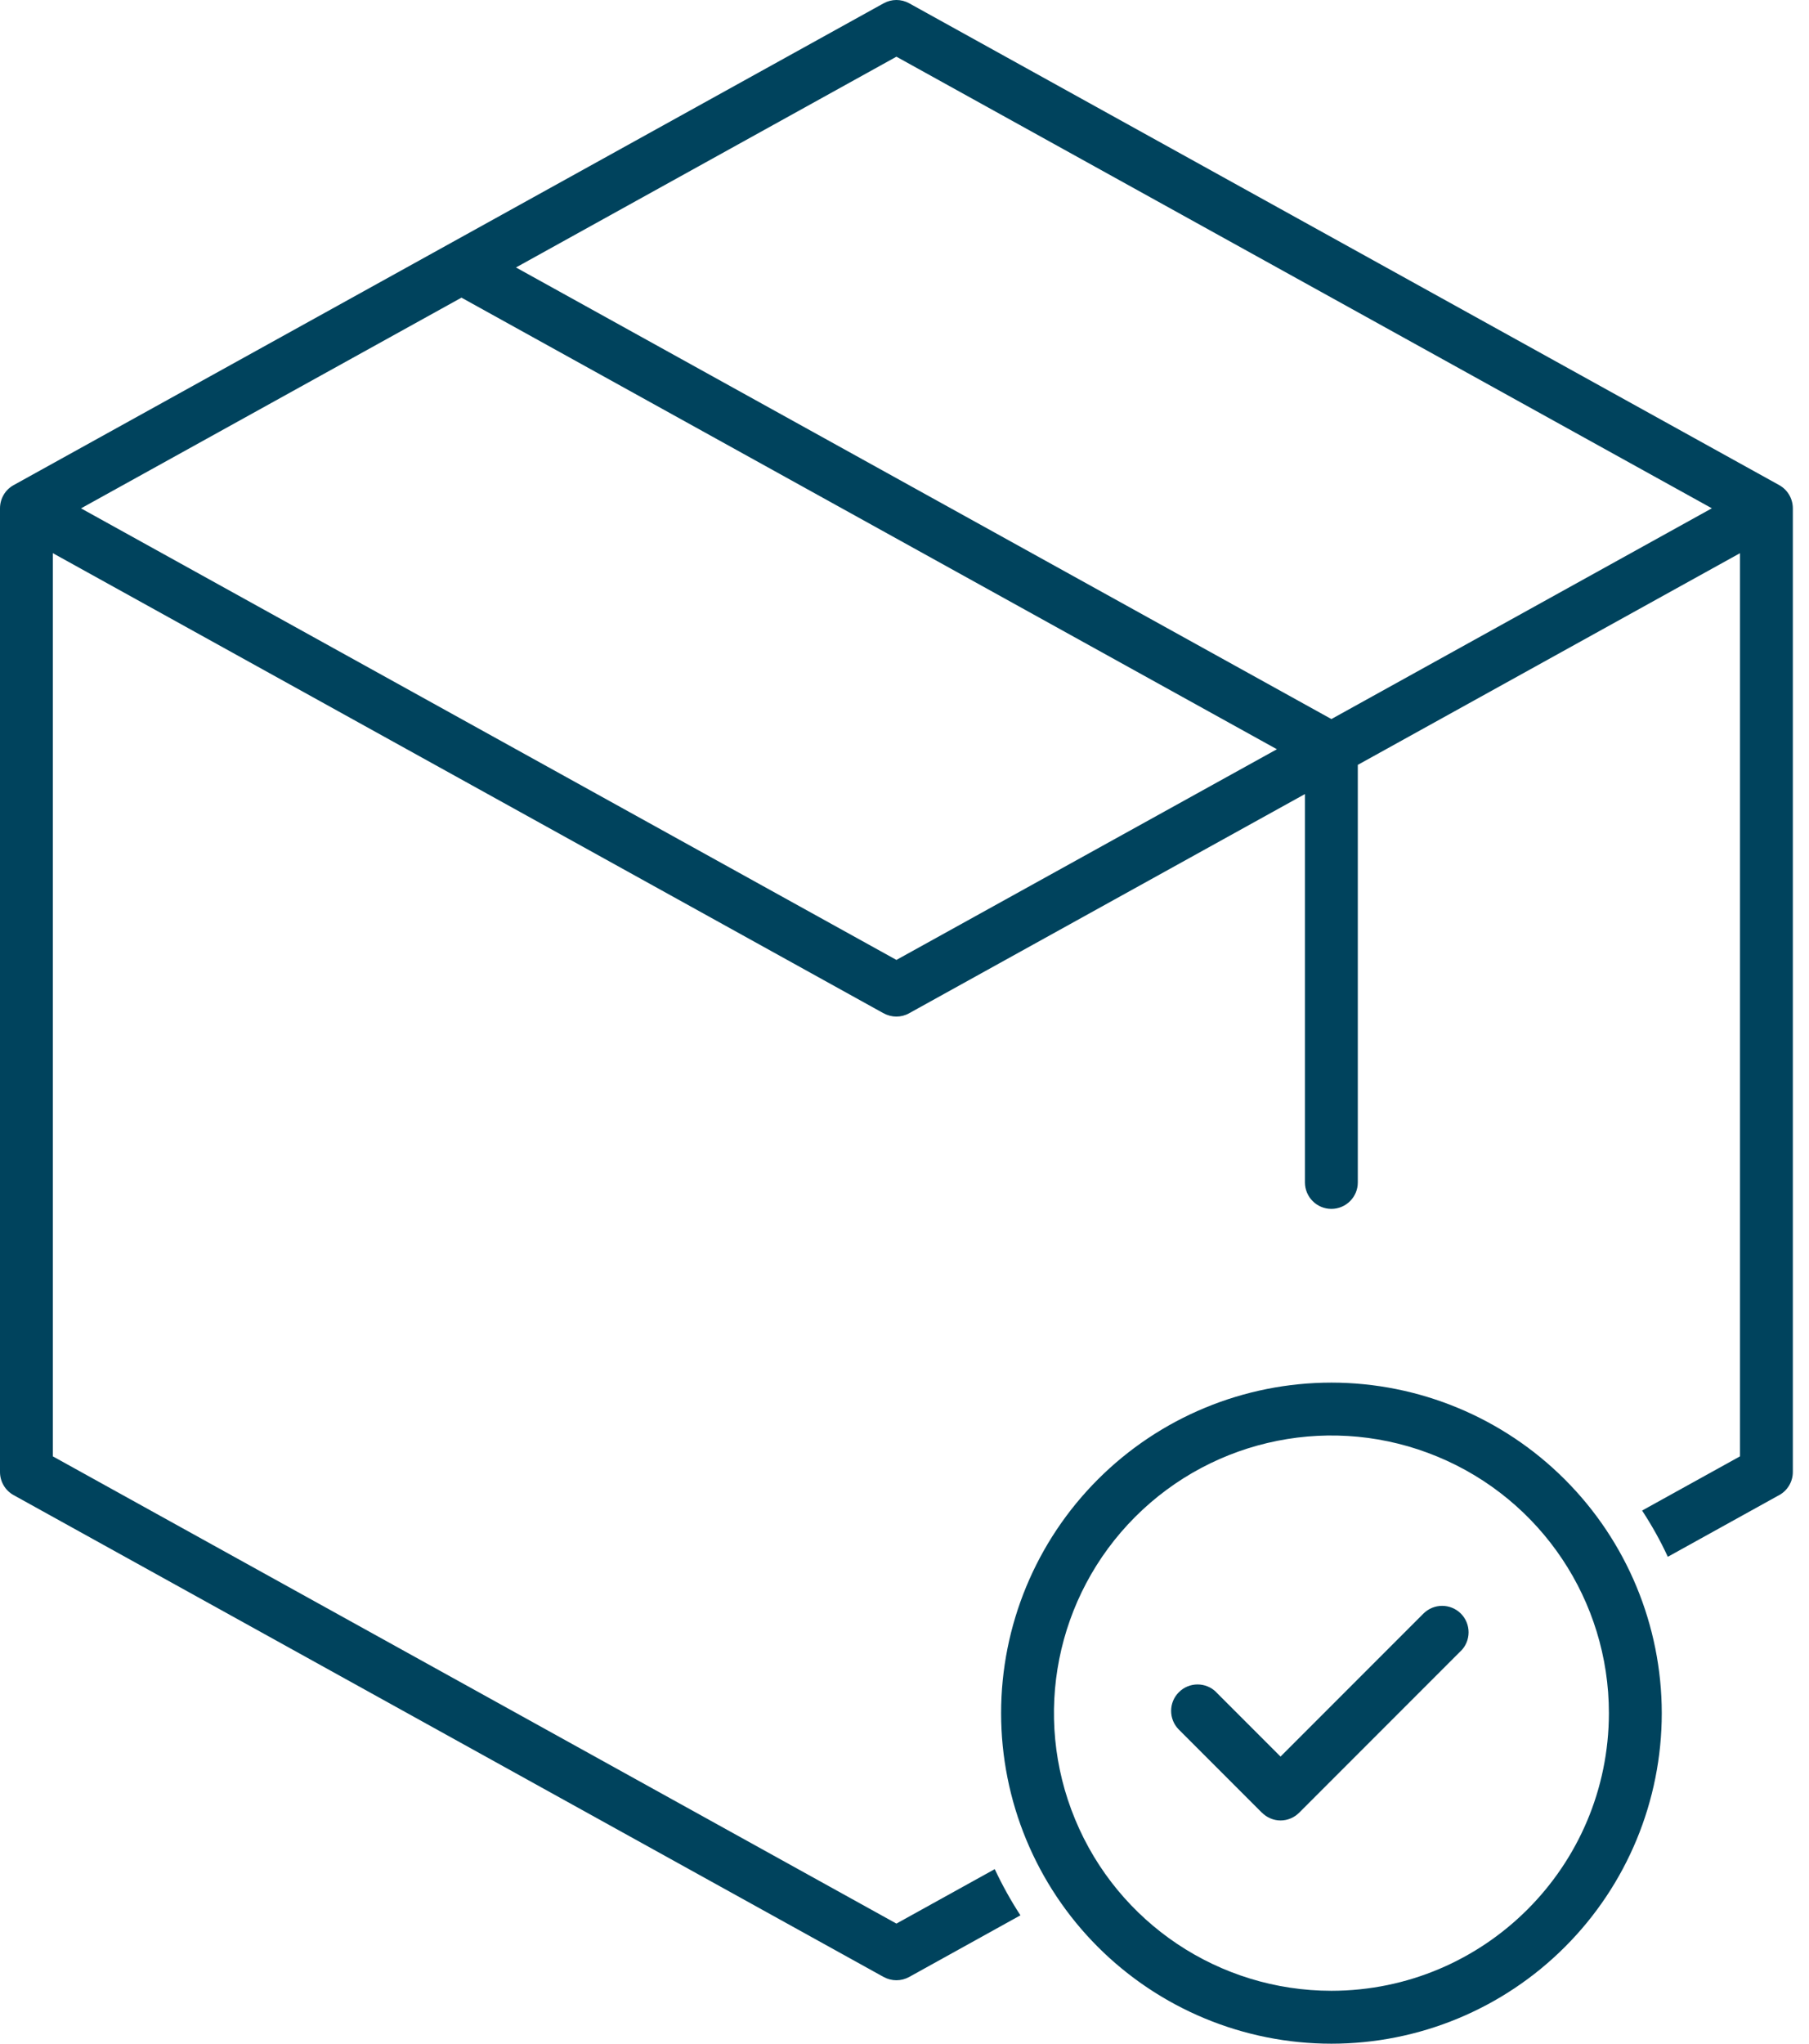 <svg width="62" height="70" viewBox="0 0 62 70" fill="none" xmlns="http://www.w3.org/2000/svg">
<path d="M45.634 47.357C42.629 47.357 39.749 48.55 37.628 50.672C35.504 52.796 34.311 55.675 34.311 58.677C34.311 61.682 35.504 64.562 37.625 66.683C39.749 68.807 42.629 70 45.631 70C48.636 70 51.515 68.807 53.637 66.683C55.761 64.562 56.954 61.682 56.954 58.677C56.951 55.678 55.758 52.799 53.634 50.677C51.513 48.553 48.633 47.36 45.634 47.357ZM45.634 68.188C41.787 68.188 38.319 65.871 36.848 62.317C35.373 58.763 36.188 54.674 38.908 51.954C41.629 49.234 45.718 48.419 49.271 49.894C52.825 51.366 55.142 54.833 55.142 58.678C55.136 63.929 50.882 68.182 45.634 68.188Z" fill="#00435D"/>
<path d="M60.981 16.617L31.161 0.113C30.888 -0.038 30.559 -0.038 30.285 0.113L0.466 16.617C0.178 16.776 0 17.08 0 17.412V50.418C0 50.747 0.178 51.051 0.466 51.21L30.283 67.714H30.285C30.559 67.865 30.888 67.865 31.161 67.714L34.971 65.604H34.974C34.642 65.097 34.35 64.567 34.093 64.021L30.723 65.886L1.811 49.883V18.947L30.285 34.708V34.705C30.555 34.858 30.89 34.858 31.16 34.705L44.724 27.198V40.503C44.727 41.002 45.131 41.406 45.63 41.406C46.129 41.406 46.536 41.002 46.536 40.503V26.198L59.634 18.948V49.883L56.28 51.739C56.612 52.247 56.908 52.773 57.161 53.323L60.977 51.21H60.98C61.267 51.051 61.446 50.747 61.446 50.418V17.412C61.446 17.08 61.267 16.776 60.98 16.617L60.981 16.617ZM30.723 32.879L2.777 17.412L15.816 10.195L43.763 25.663L30.723 32.879ZM45.631 24.629L17.684 9.161L30.723 1.942L58.67 17.41L45.631 24.629Z" fill="#00435D"/>
<path d="M48.786 55.268L43.888 60.166L41.68 57.958H41.683C41.329 57.607 40.755 57.607 40.404 57.961C40.05 58.312 40.05 58.886 40.401 59.24L43.25 62.089V62.086C43.42 62.256 43.648 62.354 43.888 62.354C44.13 62.354 44.359 62.256 44.529 62.086L50.065 56.55H50.068C50.238 56.38 50.333 56.149 50.333 55.909C50.333 55.669 50.238 55.438 50.068 55.268C49.898 55.098 49.666 55.003 49.427 55.003C49.187 55.003 48.956 55.098 48.786 55.268Z" fill="#00435D"/>
</svg>

